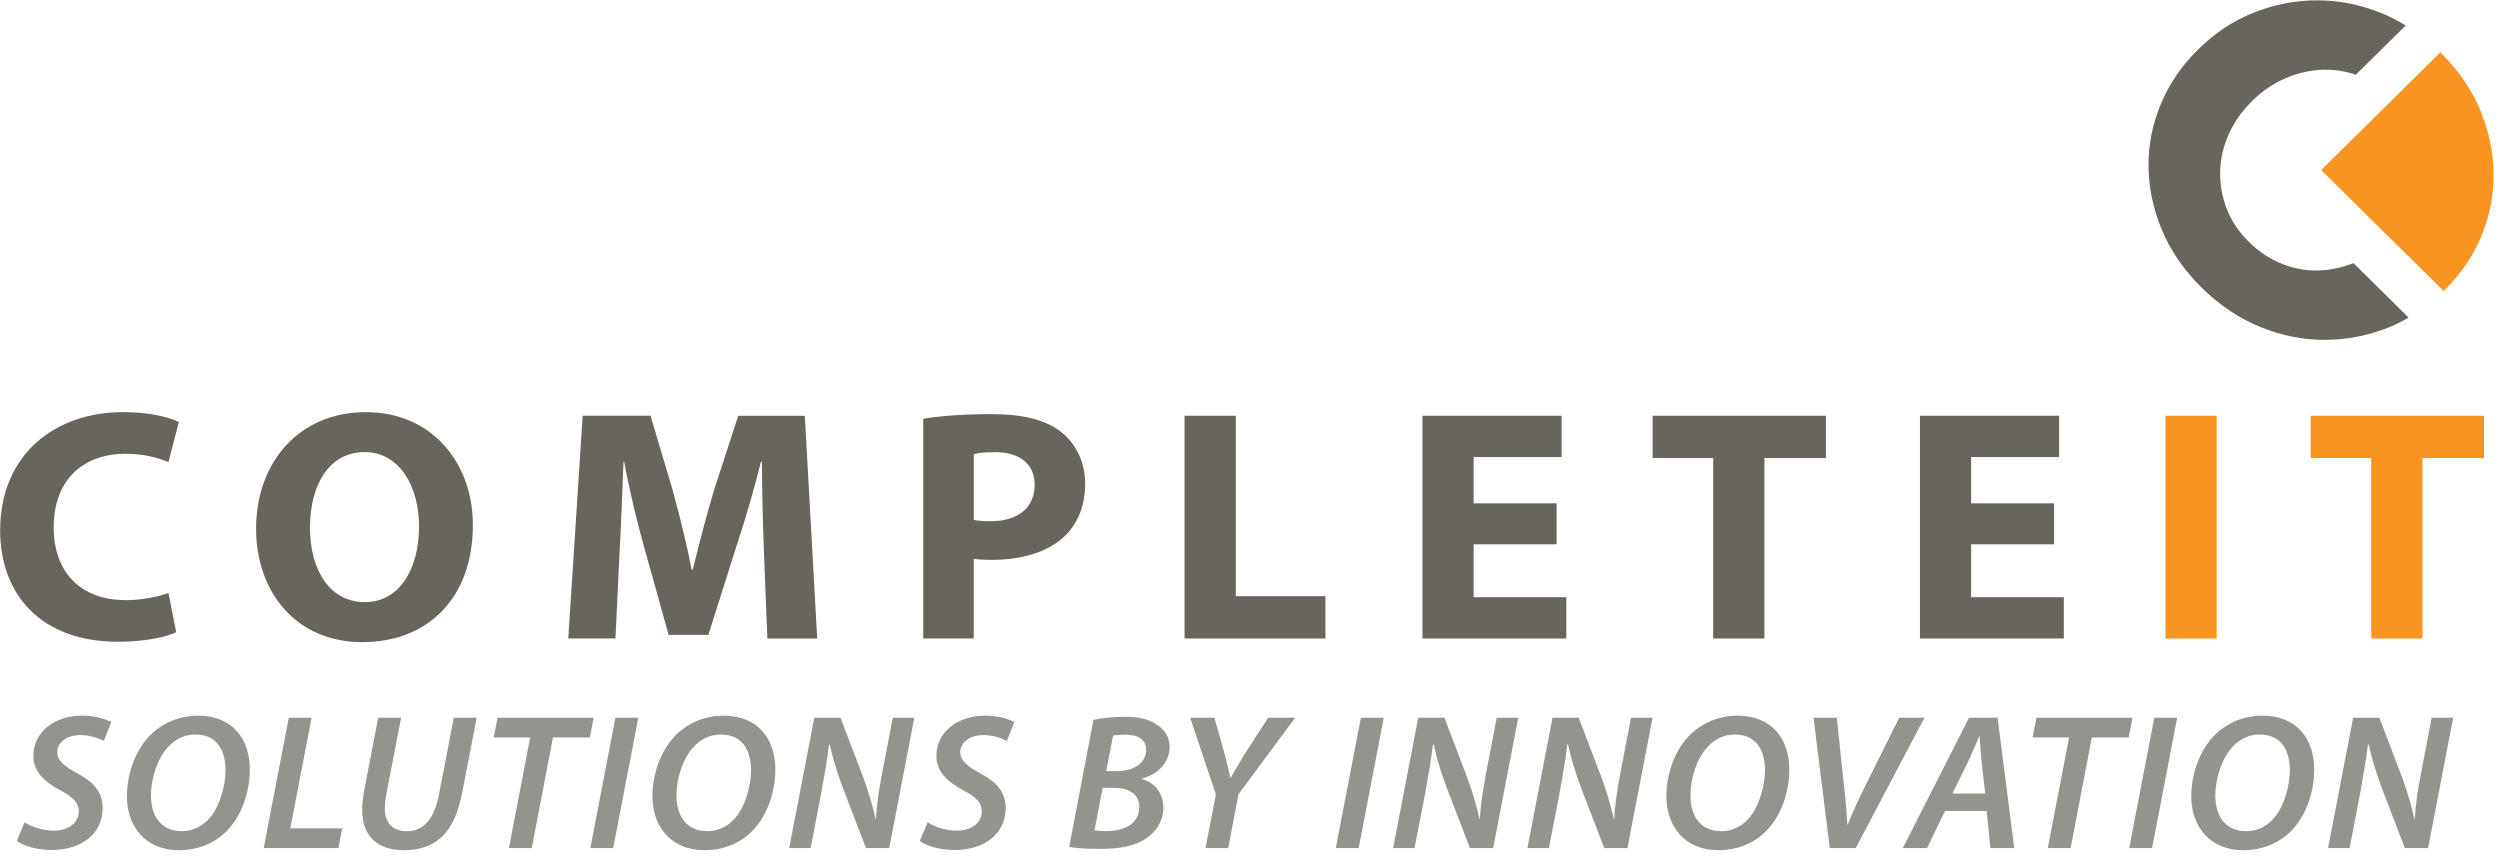 <svg width="261" height="90" viewBox="0 0 261 90" fill="none" xmlns="http://www.w3.org/2000/svg">
<g opacity="0.7">
<path d="M2.564 85.85C3.341 86.354 4.465 86.718 5.668 86.718C6.996 86.718 8.222 86.012 8.222 84.7C8.222 83.814 7.632 83.209 6.281 82.502C4.686 81.656 3.483 80.563 3.483 78.954C3.483 76.352 5.77 74.715 8.552 74.715C10.084 74.715 11.083 75.097 11.617 75.399L10.839 77.356C10.39 77.115 9.471 76.728 8.347 76.75C6.837 76.75 5.975 77.619 5.975 78.528C5.975 79.436 6.752 80.002 8.041 80.725C9.715 81.594 10.72 82.682 10.72 84.336C10.72 87.06 8.495 88.737 5.407 88.737C3.733 88.737 2.365 88.271 1.752 87.789L2.569 85.85H2.564Z" fill="#68655D"/>
<path d="M26.078 80.344C26.078 82.766 25.198 85.266 23.587 86.842C22.338 88.053 20.663 88.759 18.666 88.759C15.113 88.759 13.251 86.197 13.251 83.147C13.251 80.725 14.171 78.186 15.828 76.61C17.076 75.422 18.813 74.715 20.669 74.715C24.347 74.715 26.084 77.238 26.084 80.344H26.078ZM17.661 77.861C16.458 79.049 15.76 81.269 15.76 83.024C15.76 85.081 16.702 86.775 19.006 86.775C20.005 86.775 20.97 86.348 21.685 85.625C22.871 84.454 23.547 82.132 23.547 80.417C23.547 78.701 22.911 76.683 20.38 76.683C19.318 76.683 18.399 77.126 17.661 77.855V77.861Z" fill="#68655D"/>
<path d="M30.142 74.934H32.532L30.307 86.477H35.721L35.335 88.535H27.531L30.148 74.934H30.142Z" fill="#68655D"/>
<path d="M41.874 74.934L40.342 82.867C40.24 83.371 40.177 83.938 40.177 84.521C40.2 85.911 41.034 86.78 42.448 86.78C44.145 86.78 45.308 85.648 45.842 82.884L47.374 74.934H49.764L48.231 82.844C47.437 86.943 45.513 88.759 42.141 88.759C39.547 88.759 37.81 87.425 37.81 84.56C37.81 83.977 37.89 83.31 37.992 82.682L39.485 74.934H41.874Z" fill="#68655D"/>
<path d="M55.36 76.992H51.54L51.949 74.934H61.978L61.569 76.992H57.727L55.519 88.535H53.129L55.354 76.992H55.36Z" fill="#68655D"/>
<path d="M66.638 74.934L64.021 88.535H61.632L64.248 74.934H66.638Z" fill="#68655D"/>
<path d="M80.941 80.344C80.941 82.766 80.061 85.266 78.449 86.842C77.2 88.053 75.526 88.759 73.528 88.759C69.975 88.759 68.113 86.197 68.113 83.147C68.113 80.725 69.033 78.186 70.69 76.61C71.939 75.422 73.675 74.715 75.531 74.715C79.209 74.715 80.946 77.238 80.946 80.344H80.941ZM72.523 77.861C71.32 79.049 70.622 81.269 70.622 83.024C70.622 85.081 71.564 86.775 73.868 86.775C74.868 86.775 75.832 86.348 76.547 85.625C77.734 84.454 78.409 82.132 78.409 80.417C78.409 78.701 77.773 76.683 75.242 76.683C74.181 76.683 73.261 77.126 72.523 77.855V77.861Z" fill="#68655D"/>
<path d="M82.394 88.535L85.01 74.934H87.746L90.158 81.252C90.748 82.906 91.1 84.156 91.407 85.507H91.446C91.526 84.173 91.691 82.861 92.059 80.905L93.206 74.934H95.454L92.837 88.535H90.408L87.933 82.099C87.297 80.322 86.951 79.212 86.628 77.72L86.548 77.743C86.406 79.032 86.117 80.709 85.754 82.727L84.63 88.54H82.405L82.394 88.535Z" fill="#68655D"/>
<path d="M96.838 85.85C97.616 86.354 98.739 86.718 99.943 86.718C101.271 86.718 102.497 86.012 102.497 84.7C102.497 83.814 101.906 83.209 100.556 82.502C98.961 81.656 97.757 80.563 97.757 78.954C97.757 76.352 100.045 74.715 102.826 74.715C104.358 74.715 105.357 75.097 105.891 75.399L105.113 77.356C104.665 77.115 103.745 76.728 102.622 76.75C101.112 76.75 100.249 77.619 100.249 78.528C100.249 79.436 101.027 80.002 102.315 80.725C103.989 81.594 104.994 82.682 104.994 84.336C104.994 87.06 102.769 88.737 99.682 88.737C98.007 88.737 96.639 88.271 96.026 87.789L96.844 85.85H96.838Z" fill="#68655D"/>
<path d="M114.161 75.158C115.081 74.956 116.227 74.833 117.47 74.833C118.9 74.833 119.945 75.074 120.779 75.663C121.574 76.145 122.107 76.952 122.107 77.984C122.107 79.699 120.756 80.871 119.247 81.275V81.336C120.535 81.718 121.454 82.772 121.454 84.325C121.454 85.76 120.677 86.825 119.678 87.514C118.531 88.322 116.897 88.625 114.814 88.625C113.423 88.625 112.282 88.546 111.624 88.423L114.155 75.164L114.161 75.158ZM114.263 86.702C114.649 86.741 115.081 86.763 115.529 86.763C117.305 86.763 118.94 86.057 118.94 84.24C118.94 82.788 117.691 82.245 116.244 82.245H115.12L114.263 86.707V86.702ZM115.489 80.507H116.59C118.367 80.507 119.655 79.677 119.655 78.287C119.655 77.177 118.776 76.694 117.47 76.694C116.92 76.694 116.448 76.734 116.204 76.795L115.489 80.507Z" fill="#68655D"/>
<path d="M125.853 88.535L126.937 82.945L124.258 74.934H126.789L127.873 78.808C128.18 79.98 128.322 80.585 128.447 81.191H128.486C128.855 80.546 129.304 79.778 129.917 78.769L132.391 74.934H135.212L129.309 82.906L128.225 88.535H125.853Z" fill="#68655D"/>
<path d="M144.464 74.934L141.848 88.535H139.458L142.075 74.934H144.464Z" fill="#68655D"/>
<path d="M145.445 88.535L148.062 74.934H150.798L153.21 81.252C153.8 82.906 154.152 84.156 154.458 85.507H154.498C154.578 84.173 154.742 82.861 155.111 80.905L156.258 74.934H158.505L155.889 88.535H153.46L150.985 82.099C150.349 80.322 150.003 79.212 149.679 77.72L149.6 77.743C149.458 79.032 149.169 80.709 148.805 82.727L147.682 88.54H145.457L145.445 88.535Z" fill="#68655D"/>
<path d="M159.465 88.535L162.081 74.934H164.817L167.229 81.252C167.82 82.906 168.171 84.156 168.478 85.507H168.518C168.597 84.173 168.762 82.861 169.131 80.905L170.277 74.934H172.525L169.908 88.535H167.479L165.01 82.099C164.374 80.322 164.028 79.212 163.705 77.72L163.625 77.743C163.483 79.032 163.194 80.709 162.831 82.727L161.707 88.54H159.482L159.465 88.535Z" fill="#68655D"/>
<path d="M186.799 80.344C186.799 82.766 185.919 85.266 184.307 86.842C183.059 88.053 181.384 88.759 179.386 88.759C175.833 88.759 173.972 86.197 173.972 83.147C173.972 80.725 174.891 78.186 176.548 76.61C177.797 75.422 179.528 74.715 181.39 74.715C185.068 74.715 186.805 77.238 186.805 80.344H186.799ZM178.382 77.861C177.178 79.049 176.48 81.269 176.48 83.024C176.48 85.081 177.423 86.775 179.727 86.775C180.726 86.775 181.691 86.348 182.4 85.625C183.586 84.454 184.262 82.132 184.262 80.417C184.262 78.701 183.626 76.683 181.095 76.683C180.033 76.683 179.114 77.126 178.376 77.855L178.382 77.861Z" fill="#68655D"/>
<path d="M191.028 88.535L189.331 74.934H191.76L192.555 82.418C192.719 83.831 192.799 84.919 192.861 86.091H192.901C193.35 84.981 193.883 83.73 194.598 82.317L198.276 74.934H200.91L193.741 88.535H191.022H191.028Z" fill="#68655D"/>
<path d="M203.066 84.661L201.188 88.535H198.656L205.564 74.934H208.549L210.286 88.535H207.794L207.408 84.661H203.078H203.066ZM207.255 82.844L206.869 79.453C206.807 78.724 206.727 77.675 206.665 76.868H206.625C206.256 77.675 205.887 78.645 205.501 79.453L203.827 82.844H207.261H207.255Z" fill="#68655D"/>
<path d="M216.018 76.992H212.198L212.607 74.934H222.636L222.227 76.992H218.385L216.177 88.535H213.787L216.012 76.992H216.018Z" fill="#68655D"/>
<path d="M227.296 74.934L224.68 88.535H222.29L224.907 74.934H227.296Z" fill="#68655D"/>
<path d="M241.599 80.344C241.599 82.766 240.719 85.266 239.107 86.842C237.858 88.053 236.184 88.759 234.186 88.759C230.633 88.759 228.771 86.197 228.771 83.147C228.771 80.725 229.691 78.186 231.348 76.61C232.597 75.422 234.328 74.715 236.19 74.715C239.868 74.715 241.604 77.238 241.604 80.344H241.599ZM233.182 77.861C231.978 79.049 231.28 81.269 231.28 83.024C231.28 85.081 232.222 86.775 234.527 86.775C235.526 86.775 236.491 86.348 237.2 85.625C238.386 84.454 239.062 82.132 239.062 80.417C239.062 78.701 238.426 76.683 235.895 76.683C234.833 76.683 233.914 77.126 233.176 77.855L233.182 77.861Z" fill="#68655D"/>
<path d="M243.052 88.535L245.668 74.934H248.404L250.816 81.252C251.406 82.906 251.758 84.156 252.065 85.507H252.105C252.184 84.173 252.349 82.861 252.718 80.905L253.864 74.934H256.112L253.495 88.535H251.066L248.597 82.099C247.961 80.322 247.615 79.212 247.292 77.72L247.212 77.743C247.07 79.032 246.781 80.709 246.417 82.727L245.294 88.54H243.069L243.052 88.535Z" fill="#68655D"/>
</g>
<path d="M245.709 27.471C244.562 27.919 243.393 28.183 242.201 28.233C240.885 28.29 239.585 28.071 238.302 27.572C237.019 27.073 235.85 26.305 234.794 25.262C233.716 24.197 232.938 23.036 232.456 21.764C231.979 20.497 231.752 19.202 231.786 17.878C231.82 16.555 232.121 15.266 232.683 14.01C233.239 12.754 234.04 11.616 235.073 10.596L235.141 10.529C236.174 9.508 237.314 8.729 238.574 8.185C239.834 7.641 241.123 7.344 242.44 7.283C243.632 7.232 244.801 7.417 245.947 7.804L251.152 2.663C250.352 2.17 249.529 1.738 248.677 1.39C246.452 0.482 244.211 0.034 241.94 0.034C239.67 0.034 237.462 0.46 235.322 1.306C233.177 2.153 231.247 3.425 229.527 5.124L229.459 5.191C227.739 6.89 226.445 8.791 225.577 10.899C224.703 13.007 224.283 15.165 224.306 17.385C224.328 19.605 224.794 21.803 225.696 23.989C226.604 26.17 227.983 28.183 229.839 30.016C231.695 31.849 233.733 33.217 235.958 34.126C238.183 35.034 240.425 35.482 242.695 35.482C244.965 35.482 247.168 35.056 249.313 34.21C250.057 33.913 250.766 33.559 251.458 33.156L245.703 27.471H245.709Z" fill="#68655D"/>
<path d="M259.064 24.617C259.932 22.515 260.358 20.351 260.335 18.131C260.313 15.911 259.847 13.713 258.945 11.527C258.037 9.346 256.658 7.333 254.802 5.5C254.79 5.489 254.779 5.477 254.767 5.466L249.886 10.288C249.915 10.316 249.937 10.349 249.966 10.377L249.847 10.327L242.326 17.755L249.58 24.92L250.329 25.654L255.119 30.386L255.187 30.319C256.907 28.62 258.201 26.72 259.07 24.617" fill="#F89521"/>
<path d="M18.388 66.003C17.412 66.485 15.21 67.001 12.343 67.001C4.204 67.001 0.016 62 0.016 55.373C0.016 47.441 5.742 43.023 12.871 43.023C15.63 43.023 17.724 43.572 18.672 44.06L17.588 48.237C16.504 47.788 15.005 47.373 13.115 47.373C8.887 47.373 5.606 49.891 5.606 55.065C5.606 59.724 8.399 62.656 13.149 62.656C14.756 62.656 16.538 62.309 17.588 61.899L18.394 66.003H18.388Z" fill="#68655D"/>
<path d="M49.372 54.791C49.372 62.415 44.69 67.04 37.811 67.04C30.932 67.04 26.737 61.832 26.737 55.205C26.737 48.237 31.244 43.028 38.191 43.028C45.138 43.028 49.367 48.377 49.367 54.791H49.372ZM32.362 55.099C32.362 59.651 34.53 62.864 38.089 62.864C41.648 62.864 43.748 59.483 43.748 54.964C43.748 50.788 41.721 47.2 38.055 47.2C34.388 47.2 32.362 50.58 32.362 55.099Z" fill="#68655D"/>
<path d="M79.76 57.756C79.658 54.964 79.55 51.578 79.55 48.197H79.448C78.716 51.163 77.734 54.477 76.826 57.201L73.959 66.278H69.805L67.29 57.274C66.524 54.549 65.718 51.236 65.162 48.203H65.094C64.952 51.343 64.85 54.931 64.674 57.829L64.254 66.659H59.327L60.831 43.404H67.92L70.225 51.169C70.957 53.86 71.689 56.758 72.217 59.483H72.319C72.983 56.792 73.783 53.72 74.555 51.135L77.07 43.41H84.022L85.317 66.665H80.112L79.76 57.762V57.756Z" fill="#68655D"/>
<path d="M96.385 43.718C98.025 43.443 100.329 43.236 103.582 43.236C106.834 43.236 109.206 43.858 110.779 45.097C112.283 46.269 113.293 48.203 113.293 50.479C113.293 52.755 112.527 54.69 111.125 56.002C109.309 57.695 106.618 58.451 103.474 58.451C102.776 58.451 102.146 58.418 101.658 58.345V66.659H96.385V43.718ZM101.663 54.275C102.117 54.376 102.674 54.415 103.445 54.415C106.272 54.415 108.02 53.002 108.02 50.619C108.02 48.483 106.516 47.205 103.865 47.205C102.781 47.205 102.049 47.306 101.663 47.413V54.28V54.275Z" fill="#68655D"/>
<path d="M123.668 43.404H129.015V62.241H138.374V66.659H123.668V43.404Z" fill="#68655D"/>
<path d="M162.507 56.826H153.846V62.348H163.523V66.659H148.505V43.404H163.035V47.715H153.846V52.548H162.507V56.826Z" fill="#68655D"/>
<path d="M178.854 47.822H172.531V43.404H190.626V47.822H184.201V66.659H178.854V47.822Z" fill="#68655D"/>
<path d="M214.446 56.826H205.785V62.348H215.462V66.659H200.444V43.404H214.974V47.715H205.785V52.548H214.446V56.826Z" fill="#68655D"/>
<path d="M231.423 43.404V66.659H226.076V43.404H231.423Z" fill="#F89521"/>
<path d="M247.559 47.822H241.236V43.404H259.331V47.822H252.906V66.659H247.559V47.822Z" fill="#F89521"/>
</svg>
